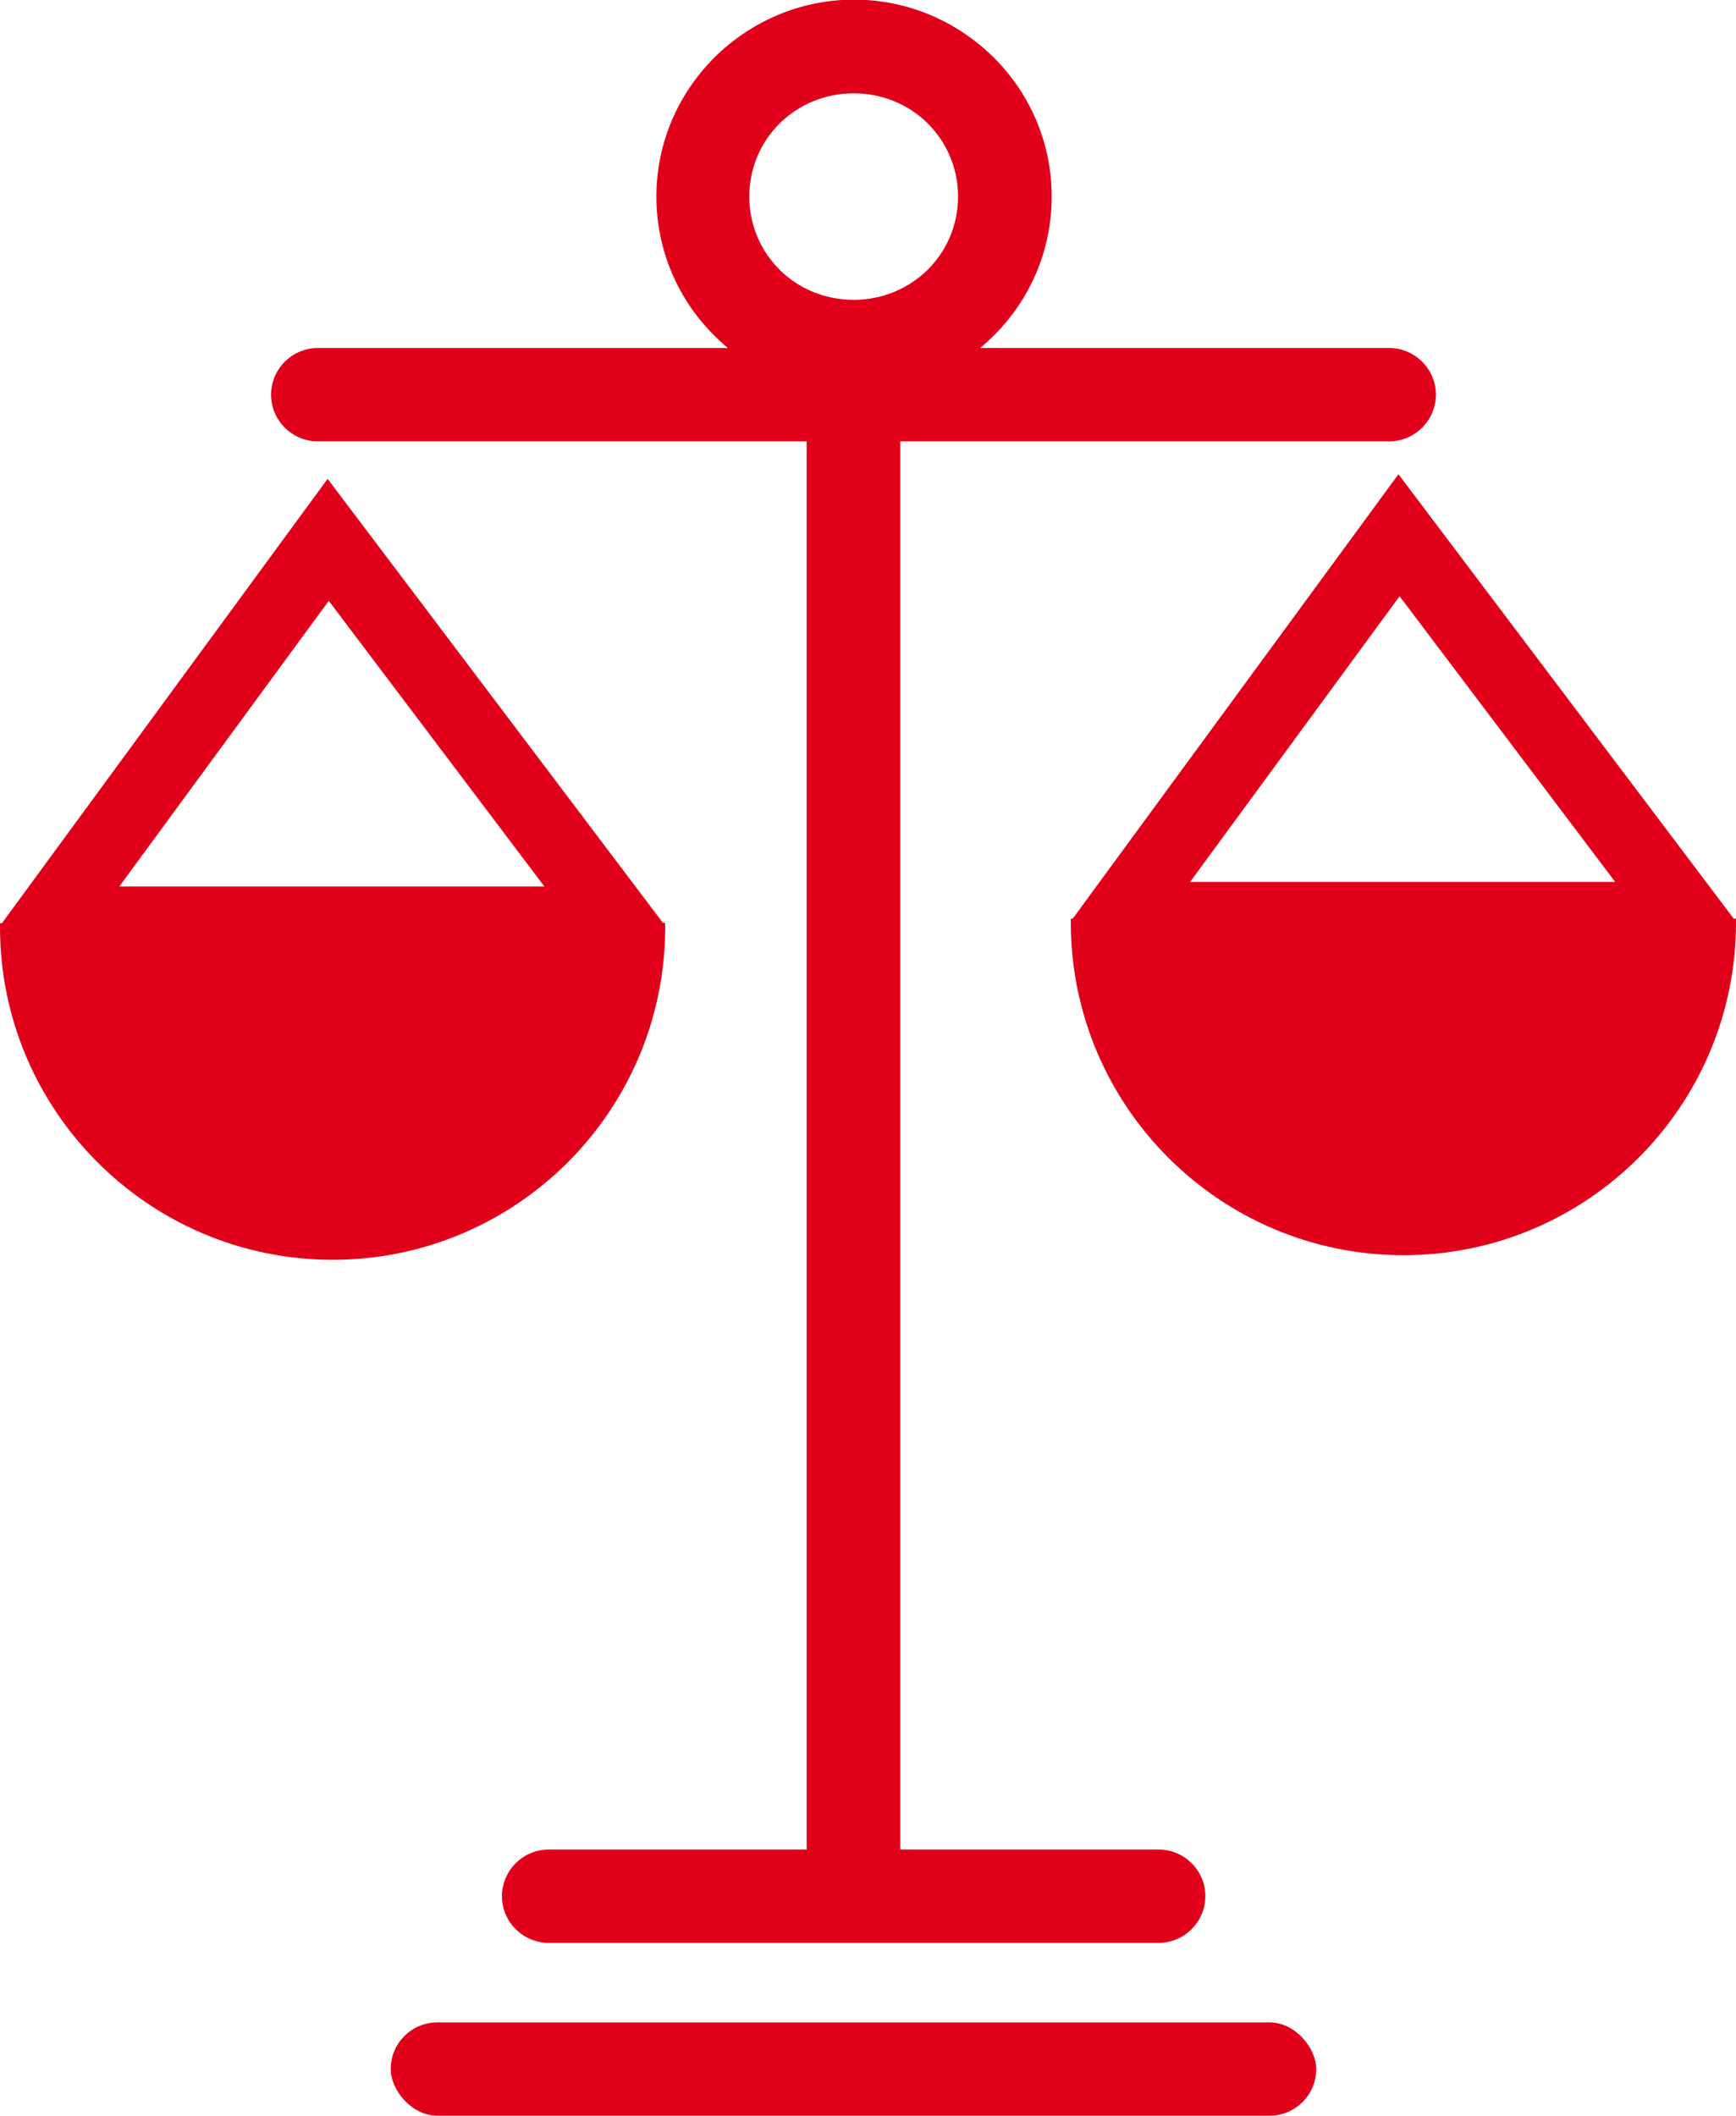 <?xml version="1.0" encoding="UTF-8"?><svg id="b" xmlns="http://www.w3.org/2000/svg" viewBox="0 0 45.41 55.32"><g id="c"><g id="d"><path d="m22.33,2.44c-.76,0-1.44.3-1.94.79-.49.49-.79,1.16-.79,1.91s.3,1.42.79,1.91c.49.49,1.18.79,1.94.79s1.44-.3,1.94-.79c.49-.49.79-1.16.79-1.91s-.3-1.42-.79-1.91c-.49-.49-1.18-.79-1.94-.79h0Zm-7.99,45.92h6.76V11.54h-12.79c-.67,0-1.22-.55-1.22-1.22h0c0-.67.55-1.22,1.22-1.22h10.73c-.12-.1-.24-.21-.35-.32-.94-.93-1.52-2.22-1.52-3.64s.58-2.7,1.52-3.64c.94-.93,2.23-1.51,3.65-1.51s2.71.58,3.65,1.51c.94.93,1.52,2.22,1.52,3.64s-.58,2.71-1.52,3.64c-.11.11-.23.22-.35.32h10.7c.67,0,1.22.55,1.22,1.22h0c0,.67-.55,1.22-1.22,1.22h-12.79v36.82h6.76c.67,0,1.22.55,1.22,1.22h0c0,.67-.55,1.22-1.22,1.22h-15.96c-.67,0-1.22-.55-1.22-1.22h0c0-.67.55-1.22,1.22-1.22Z" fill="#e1001a" fill-rule="evenodd"/><rect x="10.22" y="52.88" width="24.21" height="2.44" rx="1.22" ry="1.22" fill="#e1001a"/><path d="m45.41,24.02s0,.07,0,.1c0,4.81-3.9,8.7-8.7,8.7s-8.7-3.9-8.7-8.7c0-.03,0-.07,0-.1h.05l8.52-11.62.77,1.02,8,10.6h.05Zm-3.16-.96l-5.64-7.47-5.48,7.47h11.12Z" fill="#e1001a" fill-rule="evenodd"/><path d="m17.4,24.14s0,.07,0,.1c0,4.81-3.9,8.7-8.7,8.7S0,29.04,0,24.24c0-.03,0-.07,0-.1h.05l8.52-11.62.77,1.02,8,10.59h.05Zm-3.16-.96l-5.64-7.47-5.48,7.47h11.12Z" fill="#e1001a" fill-rule="evenodd"/></g></g></svg>